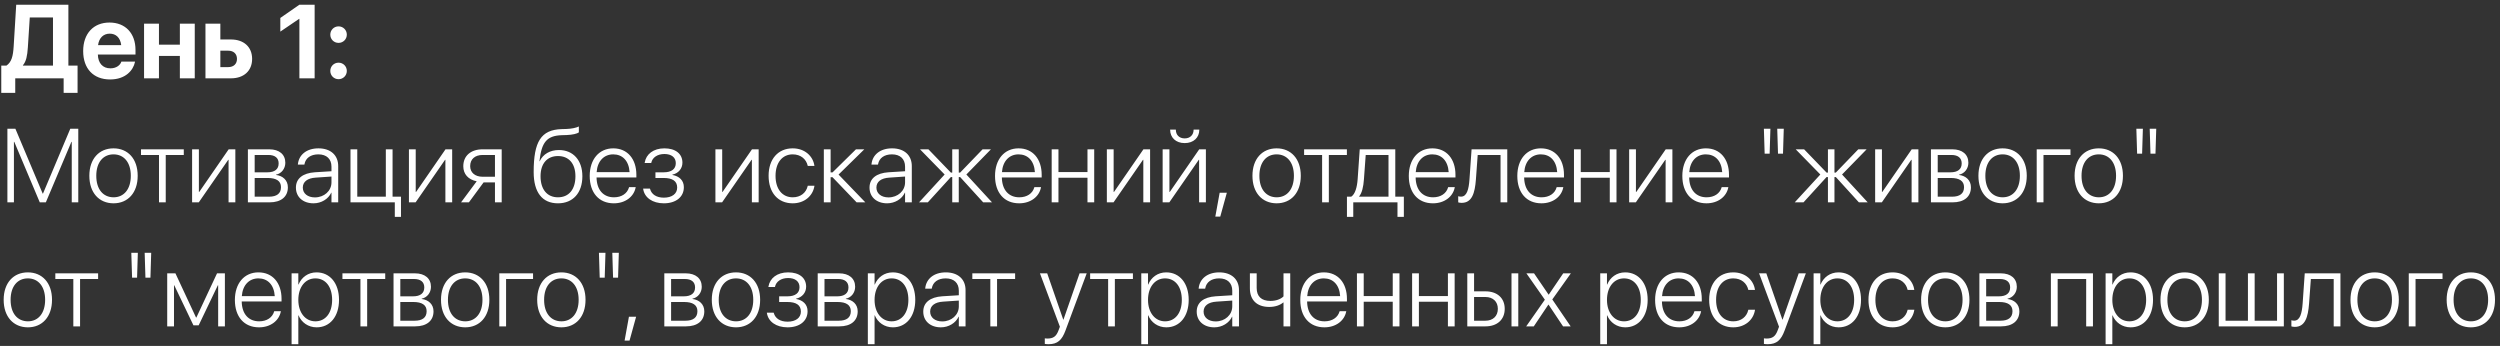 <?xml version="1.0" encoding="UTF-8"?> <svg xmlns="http://www.w3.org/2000/svg" width="383" height="53" viewBox="0 0 383 53" fill="none"><rect x="0" y="0" width="383" height="53" fill="#333333" stroke="none"/> <path d="M2.336 14.227V12H9.75V14.227H11.883V10.055H10.477V0.727H2.484L2.094 7.102C2 8.625 1.773 9.508 0.984 10.055H0.195V14.227H2.336ZM4.266 7.273L4.562 2.672H8.117V10.055H3.516V9.992C4.016 9.406 4.18 8.539 4.266 7.273ZM16.867 12.172C19.25 12.172 20.406 10.758 20.672 9.523L20.688 9.438H18.594L18.578 9.484C18.422 9.953 17.852 10.469 16.914 10.469C15.75 10.469 15.023 9.688 14.992 8.352H20.758V7.648C20.758 5.117 19.227 3.453 16.773 3.453C14.312 3.453 12.742 5.156 12.742 7.82V7.828C12.742 10.508 14.297 12.172 16.867 12.172ZM16.812 5.156C17.75 5.156 18.43 5.758 18.57 6.914H15.023C15.172 5.781 15.867 5.156 16.812 5.156ZM27.555 12H29.836V3.625H27.555V6.844H24.352V3.625H22.07V12H24.352V8.57H27.555V12ZM31.477 12H35.383C37.359 12 38.625 10.844 38.625 9.031V9.016C38.625 7.203 37.359 6.047 35.383 6.047H33.758V3.625H31.477V12ZM34.969 7.766C35.789 7.766 36.305 8.25 36.305 9.016V9.031C36.305 9.789 35.789 10.281 34.969 10.281H33.758V7.766H34.969ZM45.867 12H48.203V0.727H45.859L42.945 2.75V4.844L45.82 2.891H45.867V12ZM51.867 6.57C52.57 6.57 53.133 6.016 53.133 5.305C53.133 4.602 52.57 4.039 51.867 4.039C51.156 4.039 50.602 4.602 50.602 5.305C50.602 6.016 51.156 6.57 51.867 6.57ZM51.867 12.133C52.57 12.133 53.133 11.57 53.133 10.867C53.133 10.156 52.57 9.602 51.867 9.602C51.156 9.602 50.602 10.156 50.602 10.867C50.602 11.57 51.156 12.133 51.867 12.133ZM1.133 31H2.133V21.734H2.188L6.094 31H7.023L10.938 21.734H10.992V31H11.992V19.727H10.766L6.586 29.656H6.539L2.359 19.727H1.133V31ZM17.391 31.148C19.602 31.148 21.094 29.523 21.094 26.938V26.922C21.094 24.336 19.594 22.727 17.391 22.727C15.18 22.727 13.688 24.344 13.688 26.922V26.938C13.688 29.516 15.172 31.141 17.391 31.148ZM17.398 30.227C15.797 30.219 14.75 29 14.75 26.938V26.922C14.75 24.875 15.805 23.648 17.391 23.648C18.977 23.648 20.039 24.867 20.039 26.922V26.938C20.039 28.992 18.984 30.227 17.398 30.227ZM28.156 22.875H21.602V23.742H24.359V31H25.391V23.742H28.156V22.875ZM29.43 31H30.453L34.969 24.477H35.016V31H36.055V22.875H35.031L30.523 29.406H30.469V22.875H29.43V31ZM37.977 31H41.297C43.047 31 44.102 30.148 44.102 28.703V28.688C44.102 27.625 43.336 26.93 42.289 26.805V26.758C43.117 26.594 43.711 25.836 43.711 24.945V24.93C43.711 23.664 42.781 22.875 41.258 22.875H37.977V31ZM39.016 26.398V23.742H41.125C42.125 23.742 42.688 24.203 42.688 25.023V25.039C42.688 25.922 42.086 26.398 40.969 26.398H39.016ZM39.016 30.133V27.266H41.023C42.328 27.266 43.047 27.727 43.047 28.664V28.68C43.047 29.641 42.406 30.133 41.211 30.133H39.016ZM48.031 31.148C49.234 31.148 50.305 30.484 50.75 29.516H50.781V31H51.812V25.438C51.812 23.773 50.648 22.727 48.789 22.727C46.953 22.727 45.797 23.727 45.641 25.125L45.633 25.219H46.633L46.648 25.141C46.82 24.219 47.594 23.648 48.773 23.648C50.039 23.648 50.781 24.359 50.781 25.531V26.234L48.25 26.391C46.383 26.516 45.336 27.352 45.336 28.734V28.75C45.336 30.188 46.43 31.148 48.031 31.148ZM46.391 28.75V28.734C46.391 27.844 47.102 27.289 48.375 27.211L50.781 27.047V27.945C50.781 29.242 49.664 30.242 48.242 30.242C47.141 30.242 46.391 29.641 46.391 28.75ZM60.484 33.227H61.43V30.133H60.141V22.875H59.109V30.133H54.734V22.875H53.695V31H60.484V33.227ZM62.648 31H63.672L68.188 24.477H68.234V31H69.273V22.875H68.25L63.742 29.406H63.688V22.875H62.648V31ZM75.828 31H76.859V22.875H73.93C72.133 22.875 70.977 23.867 70.977 25.461V25.477C70.977 26.664 71.727 27.516 73.031 27.773L70.633 31H71.836L74.086 27.945H75.828V31ZM73.938 27.078C72.766 27.078 72.031 26.422 72.031 25.461V25.445C72.031 24.391 72.758 23.742 73.938 23.742H75.828V27.078H73.938ZM85.484 31.148C87.781 31.148 89.219 29.547 89.219 27.008V26.992C89.219 24.555 87.812 22.984 85.633 22.984C84.266 22.984 83.195 23.602 82.672 24.711H82.648L82.656 24.602C82.977 21.836 83.734 20.789 86.062 20.711L86.828 20.688C87.703 20.656 88.43 20.477 88.68 20.281V19.375C88.281 19.578 87.547 19.734 86.773 19.758L86.031 19.781C82.891 19.883 81.758 21.68 81.758 26.344V26.359C81.758 29.477 83.07 31.148 85.484 31.148ZM85.484 30.227C83.82 30.227 82.812 29.016 82.812 27.008V26.992C82.812 25.062 83.82 23.906 85.484 23.906C87.148 23.906 88.156 25.062 88.156 26.992V27.008C88.156 29.016 87.148 30.227 85.484 30.227ZM94.039 31.148C95.797 31.148 97.094 30.141 97.375 28.75L97.391 28.672H96.367L96.352 28.742C96.086 29.625 95.258 30.227 94.062 30.227C92.461 30.227 91.422 29.125 91.391 27.188H97.492V26.781C97.492 24.352 96.125 22.727 93.953 22.727C91.781 22.727 90.344 24.406 90.344 26.953V26.961C90.344 29.531 91.758 31.148 94.039 31.148ZM93.945 23.648C95.336 23.648 96.336 24.594 96.453 26.367H91.406C91.531 24.641 92.562 23.648 93.945 23.648ZM101.703 31.148C103.531 31.148 104.766 30.195 104.766 28.688V28.672C104.766 27.633 104.062 26.992 103.016 26.805V26.75C103.906 26.57 104.547 25.844 104.547 24.93V24.914C104.547 23.57 103.5 22.727 101.789 22.727C100.086 22.727 98.984 23.625 98.773 24.898L98.758 24.969H99.766L99.781 24.914C99.945 24.156 100.688 23.594 101.789 23.594C102.875 23.594 103.531 24.125 103.531 24.984V25C103.531 25.891 102.883 26.398 101.672 26.398H100.414V27.266H101.672C103.008 27.266 103.742 27.727 103.742 28.727V28.742C103.742 29.695 102.938 30.281 101.703 30.281C100.547 30.281 99.82 29.758 99.602 28.984L99.57 28.898H98.531L98.539 28.969C98.734 30.258 99.945 31.148 101.703 31.148ZM109.602 31H110.625L115.141 24.477H115.188V31H116.227V22.875H115.203L110.695 29.406H110.641V22.875H109.602V31ZM121.445 31.148C123.219 31.148 124.523 30.031 124.766 28.516L124.773 28.453H123.75L123.734 28.516C123.492 29.531 122.656 30.227 121.445 30.227C119.867 30.227 118.812 28.992 118.812 26.945V26.938C118.812 24.922 119.852 23.648 121.438 23.648C122.703 23.648 123.508 24.406 123.734 25.359L123.75 25.422H124.766L124.758 25.352C124.555 23.953 123.328 22.727 121.438 22.727C119.211 22.727 117.75 24.367 117.75 26.922V26.93C117.75 29.516 119.188 31.148 121.445 31.148ZM127.539 27.148L131.234 31H132.57L128.469 26.742L132.414 22.875H131.133L127.539 26.414H127.25V22.875H126.211V31H127.25V27.148H127.539ZM135.906 31.148C137.109 31.148 138.18 30.484 138.625 29.516H138.656V31H139.688V25.438C139.688 23.773 138.523 22.727 136.664 22.727C134.828 22.727 133.672 23.727 133.516 25.125L133.508 25.219H134.508L134.523 25.141C134.695 24.219 135.469 23.648 136.648 23.648C137.914 23.648 138.656 24.359 138.656 25.531V26.234L136.125 26.391C134.258 26.516 133.211 27.352 133.211 28.734V28.75C133.211 30.188 134.305 31.148 135.906 31.148ZM134.266 28.75V28.734C134.266 27.844 134.977 27.289 136.25 27.211L138.656 27.047V27.945C138.656 29.242 137.539 30.242 136.117 30.242C135.016 30.242 134.266 29.641 134.266 28.75ZM142.141 31L145.672 27.125H145.883V31H146.883V27.125H147.094L150.625 31H151.977L148.047 26.734L151.812 22.875H150.531L147.094 26.438H146.883V22.875H145.883V26.438H145.672L142.234 22.875H140.945L144.719 26.734L140.797 31H142.141ZM156.133 31.148C157.891 31.148 159.188 30.141 159.469 28.75L159.484 28.672H158.461L158.445 28.742C158.18 29.625 157.352 30.227 156.156 30.227C154.555 30.227 153.516 29.125 153.484 27.188H159.586V26.781C159.586 24.352 158.219 22.727 156.047 22.727C153.875 22.727 152.438 24.406 152.438 26.953V26.961C152.438 29.531 153.852 31.148 156.133 31.148ZM156.039 23.648C157.43 23.648 158.43 24.594 158.547 26.367H153.5C153.625 24.641 154.656 23.648 156.039 23.648ZM166.602 31H167.633V22.875H166.602V26.359H162.156V22.875H161.117V31H162.156V27.227H166.602V31ZM169.57 31H170.594L175.109 24.477H175.156V31H176.195V22.875H175.172L170.664 29.406H170.609V22.875H169.57V31ZM181.492 21.922C182.875 21.922 183.734 21.062 183.734 19.883V19.859H182.859V19.891C182.859 20.625 182.359 21.203 181.5 21.203C180.617 21.203 180.141 20.625 180.141 19.891V19.859H179.266V19.883C179.266 21.062 180.125 21.922 181.492 21.922ZM178.117 31H179.141L183.656 24.477H183.703V31H184.742V22.875H183.719L179.211 29.406H179.156V22.875H178.117V31ZM186.188 33.18H186.945L187.953 29.523H186.852L186.188 33.18ZM195.578 31.148C197.789 31.148 199.281 29.523 199.281 26.938V26.922C199.281 24.336 197.781 22.727 195.578 22.727C193.367 22.727 191.875 24.344 191.875 26.922V26.938C191.875 29.516 193.359 31.141 195.578 31.148ZM195.586 30.227C193.984 30.219 192.938 29 192.938 26.938V26.922C192.938 24.875 193.992 23.648 195.578 23.648C197.164 23.648 198.227 24.867 198.227 26.922V26.938C198.227 28.992 197.172 30.227 195.586 30.227ZM206.344 22.875H199.789V23.742H202.547V31H203.578V23.742H206.344V22.875ZM207.32 33.227V31H214.094V33.227H215.07V30.133H213.758V22.875H208.312L207.992 27.461C207.906 28.664 207.617 29.734 207.008 30.133H206.352V33.227H207.32ZM212.719 30.133H208.211V30.102C208.664 29.562 208.875 28.594 208.953 27.492L209.227 23.742H212.719V30.133ZM219.523 31.148C221.281 31.148 222.578 30.141 222.859 28.75L222.875 28.672H221.852L221.836 28.742C221.57 29.625 220.742 30.227 219.547 30.227C217.945 30.227 216.906 29.125 216.875 27.188H222.977V26.781C222.977 24.352 221.609 22.727 219.438 22.727C217.266 22.727 215.828 24.406 215.828 26.953V26.961C215.828 29.531 217.242 31.148 219.523 31.148ZM219.43 23.648C220.82 23.648 221.82 24.594 221.938 26.367H216.891C217.016 24.641 218.047 23.648 219.43 23.648ZM226.109 27.5L226.383 23.742H229.883V31H230.914V22.875H225.445L225.125 27.469C225.016 29.039 224.711 30.125 223.828 30.125C223.633 30.125 223.484 30.094 223.398 30.062V31C223.508 31.039 223.703 31.078 223.922 31.078C225.5 31.078 225.953 29.602 226.109 27.5ZM236.148 31.148C237.906 31.148 239.203 30.141 239.484 28.75L239.5 28.672H238.477L238.461 28.742C238.195 29.625 237.367 30.227 236.172 30.227C234.57 30.227 233.531 29.125 233.5 27.188H239.602V26.781C239.602 24.352 238.234 22.727 236.062 22.727C233.891 22.727 232.453 24.406 232.453 26.953V26.961C232.453 29.531 233.867 31.148 236.148 31.148ZM236.055 23.648C237.445 23.648 238.445 24.594 238.562 26.367H233.516C233.641 24.641 234.672 23.648 236.055 23.648ZM246.617 31H247.648V22.875H246.617V26.359H242.172V22.875H241.133V31H242.172V27.227H246.617V31ZM249.586 31H250.609L255.125 24.477H255.172V31H256.211V22.875H255.188L250.68 29.406H250.625V22.875H249.586V31ZM261.43 31.148C263.188 31.148 264.484 30.141 264.766 28.75L264.781 28.672H263.758L263.742 28.742C263.477 29.625 262.648 30.227 261.453 30.227C259.852 30.227 258.812 29.125 258.781 27.188H264.883V26.781C264.883 24.352 263.516 22.727 261.344 22.727C259.172 22.727 257.734 24.406 257.734 26.953V26.961C257.734 29.531 259.148 31.148 261.43 31.148ZM261.336 23.648C262.727 23.648 263.727 24.594 263.844 26.367H258.797C258.922 24.641 259.953 23.648 261.336 23.648ZM270.344 23.539H271.109L271.227 19.727H270.227L270.344 23.539ZM272.391 23.539H273.156L273.273 19.727H272.273L272.391 23.539ZM276.297 31L279.828 27.125H280.039V31H281.039V27.125H281.25L284.781 31H286.133L282.203 26.734L285.969 22.875H284.688L281.25 26.438H281.039V22.875H280.039V26.438H279.828L276.391 22.875H275.102L278.875 26.734L274.953 31H276.297ZM287.273 31H288.297L292.812 24.477H292.859V31H293.898V22.875H292.875L288.367 29.406H288.312V22.875H287.273V31ZM295.82 31H299.141C300.891 31 301.945 30.148 301.945 28.703V28.688C301.945 27.625 301.18 26.93 300.133 26.805V26.758C300.961 26.594 301.555 25.836 301.555 24.945V24.93C301.555 23.664 300.625 22.875 299.102 22.875H295.82V31ZM296.859 26.398V23.742H298.969C299.969 23.742 300.531 24.203 300.531 25.023V25.039C300.531 25.922 299.93 26.398 298.812 26.398H296.859ZM296.859 30.133V27.266H298.867C300.172 27.266 300.891 27.727 300.891 28.664V28.68C300.891 29.641 300.25 30.133 299.055 30.133H296.859ZM306.797 31.148C309.008 31.148 310.5 29.523 310.5 26.938V26.922C310.5 24.336 309 22.727 306.797 22.727C304.586 22.727 303.094 24.344 303.094 26.922V26.938C303.094 29.516 304.578 31.141 306.797 31.148ZM306.805 30.227C305.203 30.219 304.156 29 304.156 26.938V26.922C304.156 24.875 305.211 23.648 306.797 23.648C308.383 23.648 309.445 24.867 309.445 26.922V26.938C309.445 28.992 308.391 30.227 306.805 30.227ZM317.195 23.742V22.875H312.023V31H313.062V23.742H317.195ZM321.531 31.148C323.742 31.148 325.234 29.523 325.234 26.938V26.922C325.234 24.336 323.734 22.727 321.531 22.727C319.32 22.727 317.828 24.344 317.828 26.922V26.938C317.828 29.516 319.312 31.141 321.531 31.148ZM321.539 30.227C319.938 30.219 318.891 29 318.891 26.938V26.922C318.891 24.875 319.945 23.648 321.531 23.648C323.117 23.648 324.18 24.867 324.18 26.922V26.938C324.18 28.992 323.125 30.227 321.539 30.227ZM327.406 23.539H328.172L328.289 19.727H327.289L327.406 23.539ZM329.453 23.539H330.219L330.336 19.727H329.336L329.453 23.539ZM4.266 50.148C6.477 50.148 7.969 48.523 7.969 45.938V45.922C7.969 43.336 6.469 41.727 4.266 41.727C2.055 41.727 0.562 43.344 0.562 45.922V45.938C0.562 48.516 2.047 50.141 4.266 50.148ZM4.273 49.227C2.672 49.219 1.625 48 1.625 45.938V45.922C1.625 43.875 2.68 42.648 4.266 42.648C5.852 42.648 6.914 43.867 6.914 45.922V45.938C6.914 47.992 5.859 49.227 4.273 49.227ZM15.031 41.875H8.477V42.742H11.234V50H12.266V42.742H15.031V41.875ZM20.234 42.539H21L21.117 38.727H20.117L20.234 42.539ZM22.281 42.539H23.047L23.164 38.727H22.164L22.281 42.539ZM26.656 50V43.703H26.695L29.633 49.836H30.438L33.375 43.703H33.422V50H34.453V41.875H33.25L30.086 48.641H30.031L26.875 41.875H25.617V50H26.656ZM39.68 50.148C41.438 50.148 42.734 49.141 43.016 47.75L43.031 47.672H42.008L41.992 47.742C41.727 48.625 40.898 49.227 39.703 49.227C38.102 49.227 37.062 48.125 37.031 46.188H43.133V45.781C43.133 43.352 41.766 41.727 39.594 41.727C37.422 41.727 35.984 43.406 35.984 45.953V45.961C35.984 48.531 37.398 50.148 39.68 50.148ZM39.586 42.648C40.977 42.648 41.977 43.594 42.094 45.367H37.047C37.172 43.641 38.203 42.648 39.586 42.648ZM44.672 52.734H45.703V48.305H45.734C46.18 49.391 47.211 50.148 48.508 50.148C50.547 50.148 51.938 48.492 51.938 45.945V45.938C51.938 43.398 50.555 41.727 48.492 41.727C47.188 41.727 46.188 42.492 45.734 43.594H45.703V41.875H44.672V52.734ZM48.312 49.227C46.789 49.227 45.703 47.906 45.703 45.945V45.938C45.703 43.969 46.781 42.648 48.312 42.648C49.875 42.648 50.883 43.93 50.883 45.938V45.945C50.883 47.938 49.875 49.227 48.312 49.227ZM59.016 41.875H52.461V42.742H55.219V50H56.25V42.742H59.016V41.875ZM60.289 50H63.609C65.359 50 66.414 49.148 66.414 47.703V47.688C66.414 46.625 65.648 45.93 64.602 45.805V45.758C65.43 45.594 66.023 44.836 66.023 43.945V43.93C66.023 42.664 65.094 41.875 63.57 41.875H60.289V50ZM61.328 45.398V42.742H63.438C64.438 42.742 65 43.203 65 44.023V44.039C65 44.922 64.398 45.398 63.281 45.398H61.328ZM61.328 49.133V46.266H63.336C64.641 46.266 65.359 46.727 65.359 47.664V47.68C65.359 48.641 64.719 49.133 63.523 49.133H61.328ZM71.266 50.148C73.477 50.148 74.969 48.523 74.969 45.938V45.922C74.969 43.336 73.469 41.727 71.266 41.727C69.055 41.727 67.562 43.344 67.562 45.922V45.938C67.562 48.516 69.047 50.141 71.266 50.148ZM71.273 49.227C69.672 49.219 68.625 48 68.625 45.938V45.922C68.625 43.875 69.68 42.648 71.266 42.648C72.852 42.648 73.914 43.867 73.914 45.922V45.938C73.914 47.992 72.859 49.227 71.273 49.227ZM81.664 42.742V41.875H76.492V50H77.531V42.742H81.664ZM86 50.148C88.211 50.148 89.703 48.523 89.703 45.938V45.922C89.703 43.336 88.203 41.727 86 41.727C83.789 41.727 82.297 43.344 82.297 45.922V45.938C82.297 48.516 83.781 50.141 86 50.148ZM86.008 49.227C84.406 49.219 83.359 48 83.359 45.938V45.922C83.359 43.875 84.414 42.648 86 42.648C87.586 42.648 88.648 43.867 88.648 45.922V45.938C88.648 47.992 87.594 49.227 86.008 49.227ZM91.875 42.539H92.641L92.758 38.727H91.758L91.875 42.539ZM93.922 42.539H94.688L94.805 38.727H93.805L93.922 42.539ZM95.688 52.18H96.445L97.453 48.523H96.352L95.688 52.18ZM101.773 50H105.094C106.844 50 107.898 49.148 107.898 47.703V47.688C107.898 46.625 107.133 45.93 106.086 45.805V45.758C106.914 45.594 107.508 44.836 107.508 43.945V43.93C107.508 42.664 106.578 41.875 105.055 41.875H101.773V50ZM102.812 45.398V42.742H104.922C105.922 42.742 106.484 43.203 106.484 44.023V44.039C106.484 44.922 105.883 45.398 104.766 45.398H102.812ZM102.812 49.133V46.266H104.82C106.125 46.266 106.844 46.727 106.844 47.664V47.68C106.844 48.641 106.203 49.133 105.008 49.133H102.812ZM112.75 50.148C114.961 50.148 116.453 48.523 116.453 45.938V45.922C116.453 43.336 114.953 41.727 112.75 41.727C110.539 41.727 109.047 43.344 109.047 45.922V45.938C109.047 48.516 110.531 50.141 112.75 50.148ZM112.758 49.227C111.156 49.219 110.109 48 110.109 45.938V45.922C110.109 43.875 111.164 42.648 112.75 42.648C114.336 42.648 115.398 43.867 115.398 45.922V45.938C115.398 47.992 114.344 49.227 112.758 49.227ZM120.656 50.148C122.484 50.148 123.719 49.195 123.719 47.688V47.672C123.719 46.633 123.016 45.992 121.969 45.805V45.75C122.859 45.57 123.5 44.844 123.5 43.93V43.914C123.5 42.57 122.453 41.727 120.742 41.727C119.039 41.727 117.938 42.625 117.727 43.898L117.711 43.969H118.719L118.734 43.914C118.898 43.156 119.641 42.594 120.742 42.594C121.828 42.594 122.484 43.125 122.484 43.984V44C122.484 44.891 121.836 45.398 120.625 45.398H119.367V46.266H120.625C121.961 46.266 122.695 46.727 122.695 47.727V47.742C122.695 48.695 121.891 49.281 120.656 49.281C119.5 49.281 118.773 48.758 118.555 47.984L118.523 47.898H117.484L117.492 47.969C117.688 49.258 118.898 50.148 120.656 50.148ZM125.273 50H128.594C130.344 50 131.398 49.148 131.398 47.703V47.688C131.398 46.625 130.633 45.93 129.586 45.805V45.758C130.414 45.594 131.008 44.836 131.008 43.945V43.93C131.008 42.664 130.078 41.875 128.555 41.875H125.273V50ZM126.312 45.398V42.742H128.422C129.422 42.742 129.984 43.203 129.984 44.023V44.039C129.984 44.922 129.383 45.398 128.266 45.398H126.312ZM126.312 49.133V46.266H128.32C129.625 46.266 130.344 46.727 130.344 47.664V47.68C130.344 48.641 129.703 49.133 128.508 49.133H126.312ZM132.953 52.734H133.984V48.305H134.016C134.461 49.391 135.492 50.148 136.789 50.148C138.828 50.148 140.219 48.492 140.219 45.945V45.938C140.219 43.398 138.836 41.727 136.773 41.727C135.469 41.727 134.469 42.492 134.016 43.594H133.984V41.875H132.953V52.734ZM136.594 49.227C135.07 49.227 133.984 47.906 133.984 45.945V45.938C133.984 43.969 135.062 42.648 136.594 42.648C138.156 42.648 139.164 43.93 139.164 45.938V45.945C139.164 47.938 138.156 49.227 136.594 49.227ZM144.141 50.148C145.344 50.148 146.414 49.484 146.859 48.516H146.891V50H147.922V44.438C147.922 42.773 146.758 41.727 144.898 41.727C143.062 41.727 141.906 42.727 141.75 44.125L141.742 44.219H142.742L142.758 44.141C142.93 43.219 143.703 42.648 144.883 42.648C146.148 42.648 146.891 43.359 146.891 44.531V45.234L144.359 45.391C142.492 45.516 141.445 46.352 141.445 47.734V47.75C141.445 49.188 142.539 50.148 144.141 50.148ZM142.5 47.75V47.734C142.5 46.844 143.211 46.289 144.484 46.211L146.891 46.047V46.945C146.891 48.242 145.773 49.242 144.352 49.242C143.25 49.242 142.5 48.641 142.5 47.75ZM155.516 41.875H148.961V42.742H151.719V50H152.75V42.742H155.516V41.875ZM160.633 52.734C162.023 52.734 162.688 52.094 163.227 50.648L166.484 41.875H165.391L162.922 48.969H162.891L160.43 41.875H159.32L162.375 50.055L162.18 50.578C161.82 51.57 161.344 51.867 160.43 51.867C160.297 51.867 160.164 51.852 160.062 51.836V52.688C160.211 52.711 160.43 52.734 160.633 52.734ZM173.562 41.875H167.008V42.742H169.766V50H170.797V42.742H173.562V41.875ZM174.844 52.734H175.875V48.305H175.906C176.352 49.391 177.383 50.148 178.68 50.148C180.719 50.148 182.109 48.492 182.109 45.945V45.938C182.109 43.398 180.727 41.727 178.664 41.727C177.359 41.727 176.359 42.492 175.906 43.594H175.875V41.875H174.844V52.734ZM178.484 49.227C176.961 49.227 175.875 47.906 175.875 45.945V45.938C175.875 43.969 176.953 42.648 178.484 42.648C180.047 42.648 181.055 43.93 181.055 45.938V45.945C181.055 47.938 180.047 49.227 178.484 49.227ZM186.031 50.148C187.234 50.148 188.305 49.484 188.75 48.516H188.781V50H189.812V44.438C189.812 42.773 188.648 41.727 186.789 41.727C184.953 41.727 183.797 42.727 183.641 44.125L183.633 44.219H184.633L184.648 44.141C184.82 43.219 185.594 42.648 186.773 42.648C188.039 42.648 188.781 43.359 188.781 44.531V45.234L186.25 45.391C184.383 45.516 183.336 46.352 183.336 47.734V47.75C183.336 49.188 184.43 50.148 186.031 50.148ZM184.391 47.75V47.734C184.391 46.844 185.102 46.289 186.375 46.211L188.781 46.047V46.945C188.781 48.242 187.664 49.242 186.242 49.242C185.141 49.242 184.391 48.641 184.391 47.75ZM197.664 50V41.875H196.633V45.406C196.203 45.844 195.453 46.102 194.633 46.102C193.234 46.102 192.523 45.391 192.523 44.117V41.875H191.484V44.188C191.484 45.898 192.492 47.023 194.453 47.023C195.312 47.023 196.094 46.773 196.594 46.336H196.633V50H197.664ZM202.898 50.148C204.656 50.148 205.953 49.141 206.234 47.75L206.25 47.672H205.227L205.211 47.742C204.945 48.625 204.117 49.227 202.922 49.227C201.32 49.227 200.281 48.125 200.25 46.188H206.352V45.781C206.352 43.352 204.984 41.727 202.812 41.727C200.641 41.727 199.203 43.406 199.203 45.953V45.961C199.203 48.531 200.617 50.148 202.898 50.148ZM202.805 42.648C204.195 42.648 205.195 43.594 205.312 45.367H200.266C200.391 43.641 201.422 42.648 202.805 42.648ZM213.367 50H214.398V41.875H213.367V45.359H208.922V41.875H207.883V50H208.922V46.227H213.367V50ZM221.82 50H222.852V41.875H221.82V45.359H217.375V41.875H216.336V50H217.375V46.227H221.82V50ZM224.789 50H227.578C229.367 50 230.523 48.961 230.523 47.32V47.305C230.523 45.664 229.367 44.633 227.578 44.633H225.828V41.875H224.789V50ZM231.562 50H232.602V41.875H231.562V50ZM227.562 45.5C228.727 45.5 229.469 46.211 229.469 47.305V47.32C229.469 48.414 228.734 49.133 227.562 49.133H225.828V45.5H227.562ZM233.812 50H234.977L237.211 46.664H237.234L239.461 50H240.625L237.812 45.875L240.656 41.875H239.484L237.273 45.133H237.242L235.016 41.875H233.844L236.672 45.914L233.812 50ZM245.156 52.734H246.188V48.305H246.219C246.664 49.391 247.695 50.148 248.992 50.148C251.031 50.148 252.422 48.492 252.422 45.945V45.938C252.422 43.398 251.039 41.727 248.977 41.727C247.672 41.727 246.672 42.492 246.219 43.594H246.188V41.875H245.156V52.734ZM248.797 49.227C247.273 49.227 246.188 47.906 246.188 45.945V45.938C246.188 43.969 247.266 42.648 248.797 42.648C250.359 42.648 251.367 43.93 251.367 45.938V45.945C251.367 47.938 250.359 49.227 248.797 49.227ZM257.258 50.148C259.016 50.148 260.312 49.141 260.594 47.75L260.609 47.672H259.586L259.57 47.742C259.305 48.625 258.477 49.227 257.281 49.227C255.68 49.227 254.641 48.125 254.609 46.188H260.711V45.781C260.711 43.352 259.344 41.727 257.172 41.727C255 41.727 253.562 43.406 253.562 45.953V45.961C253.562 48.531 254.977 50.148 257.258 50.148ZM257.164 42.648C258.555 42.648 259.555 43.594 259.672 45.367H254.625C254.75 43.641 255.781 42.648 257.164 42.648ZM265.539 50.148C267.312 50.148 268.617 49.031 268.859 47.516L268.867 47.453H267.844L267.828 47.516C267.586 48.531 266.75 49.227 265.539 49.227C263.961 49.227 262.906 47.992 262.906 45.945V45.938C262.906 43.922 263.945 42.648 265.531 42.648C266.797 42.648 267.602 43.406 267.828 44.359L267.844 44.422H268.859L268.852 44.352C268.648 42.953 267.422 41.727 265.531 41.727C263.305 41.727 261.844 43.367 261.844 45.922V45.93C261.844 48.516 263.281 50.148 265.539 50.148ZM270.805 52.734C272.195 52.734 272.859 52.094 273.398 50.648L276.656 41.875H275.562L273.094 48.969H273.062L270.602 41.875H269.492L272.547 50.055L272.352 50.578C271.992 51.57 271.516 51.867 270.602 51.867C270.469 51.867 270.336 51.852 270.234 51.836V52.688C270.383 52.711 270.602 52.734 270.805 52.734ZM277.844 52.734H278.875V48.305H278.906C279.352 49.391 280.383 50.148 281.68 50.148C283.719 50.148 285.109 48.492 285.109 45.945V45.938C285.109 43.398 283.727 41.727 281.664 41.727C280.359 41.727 279.359 42.492 278.906 43.594H278.875V41.875H277.844V52.734ZM281.484 49.227C279.961 49.227 278.875 47.906 278.875 45.945V45.938C278.875 43.969 279.953 42.648 281.484 42.648C283.047 42.648 284.055 43.93 284.055 45.938V45.945C284.055 47.938 283.047 49.227 281.484 49.227ZM289.945 50.148C291.719 50.148 293.023 49.031 293.266 47.516L293.273 47.453H292.25L292.234 47.516C291.992 48.531 291.156 49.227 289.945 49.227C288.367 49.227 287.312 47.992 287.312 45.945V45.938C287.312 43.922 288.352 42.648 289.938 42.648C291.203 42.648 292.008 43.406 292.234 44.359L292.25 44.422H293.266L293.258 44.352C293.055 42.953 291.828 41.727 289.938 41.727C287.711 41.727 286.25 43.367 286.25 45.922V45.93C286.25 48.516 287.688 50.148 289.945 50.148ZM298.016 50.148C300.227 50.148 301.719 48.523 301.719 45.938V45.922C301.719 43.336 300.219 41.727 298.016 41.727C295.805 41.727 294.312 43.344 294.312 45.922V45.938C294.312 48.516 295.797 50.141 298.016 50.148ZM298.023 49.227C296.422 49.219 295.375 48 295.375 45.938V45.922C295.375 43.875 296.43 42.648 298.016 42.648C299.602 42.648 300.664 43.867 300.664 45.922V45.938C300.664 47.992 299.609 49.227 298.023 49.227ZM303.242 50H306.562C308.312 50 309.367 49.148 309.367 47.703V47.688C309.367 46.625 308.602 45.93 307.555 45.805V45.758C308.383 45.594 308.977 44.836 308.977 43.945V43.93C308.977 42.664 308.047 41.875 306.523 41.875H303.242V50ZM304.281 45.398V42.742H306.391C307.391 42.742 307.953 43.203 307.953 44.023V44.039C307.953 44.922 307.352 45.398 306.234 45.398H304.281ZM304.281 49.133V46.266H306.289C307.594 46.266 308.312 46.727 308.312 47.664V47.68C308.312 48.641 307.672 49.133 306.477 49.133H304.281ZM314.195 50H315.234V42.742H319.602V50H320.641V41.875H314.195V50ZM322.578 52.734H323.609V48.305H323.641C324.086 49.391 325.117 50.148 326.414 50.148C328.453 50.148 329.844 48.492 329.844 45.945V45.938C329.844 43.398 328.461 41.727 326.398 41.727C325.094 41.727 324.094 42.492 323.641 43.594H323.609V41.875H322.578V52.734ZM326.219 49.227C324.695 49.227 323.609 47.906 323.609 45.945V45.938C323.609 43.969 324.688 42.648 326.219 42.648C327.781 42.648 328.789 43.93 328.789 45.938V45.945C328.789 47.938 327.781 49.227 326.219 49.227ZM334.688 50.148C336.898 50.148 338.391 48.523 338.391 45.938V45.922C338.391 43.336 336.891 41.727 334.688 41.727C332.477 41.727 330.984 43.344 330.984 45.922V45.938C330.984 48.516 332.469 50.141 334.688 50.148ZM334.695 49.227C333.094 49.219 332.047 48 332.047 45.938V45.922C332.047 43.875 333.102 42.648 334.688 42.648C336.273 42.648 337.336 43.867 337.336 45.922V45.938C337.336 47.992 336.281 49.227 334.695 49.227ZM339.914 50H349.883V41.875H348.844V49.133H345.414V41.875H344.383V49.133H340.953V41.875H339.914V50ZM353.75 46.5L354.023 42.742H357.523V50H358.555V41.875H353.086L352.766 46.469C352.656 48.039 352.352 49.125 351.469 49.125C351.273 49.125 351.125 49.094 351.039 49.062V50C351.148 50.039 351.344 50.078 351.562 50.078C353.141 50.078 353.594 48.602 353.75 46.5ZM363.797 50.148C366.008 50.148 367.5 48.523 367.5 45.938V45.922C367.5 43.336 366 41.727 363.797 41.727C361.586 41.727 360.094 43.344 360.094 45.922V45.938C360.094 48.516 361.578 50.141 363.797 50.148ZM363.805 49.227C362.203 49.219 361.156 48 361.156 45.938V45.922C361.156 43.875 362.211 42.648 363.797 42.648C365.383 42.648 366.445 43.867 366.445 45.922V45.938C366.445 47.992 365.391 49.227 363.805 49.227ZM374.195 42.742V41.875H369.023V50H370.062V42.742H374.195ZM378.531 50.148C380.742 50.148 382.234 48.523 382.234 45.938V45.922C382.234 43.336 380.734 41.727 378.531 41.727C376.32 41.727 374.828 43.344 374.828 45.922V45.938C374.828 48.516 376.312 50.141 378.531 50.148ZM378.539 49.227C376.938 49.219 375.891 48 375.891 45.938V45.922C375.891 43.875 376.945 42.648 378.531 42.648C380.117 42.648 381.18 43.867 381.18 45.922V45.938C381.18 47.992 380.125 49.227 378.539 49.227Z" fill="white"></path> </svg> 